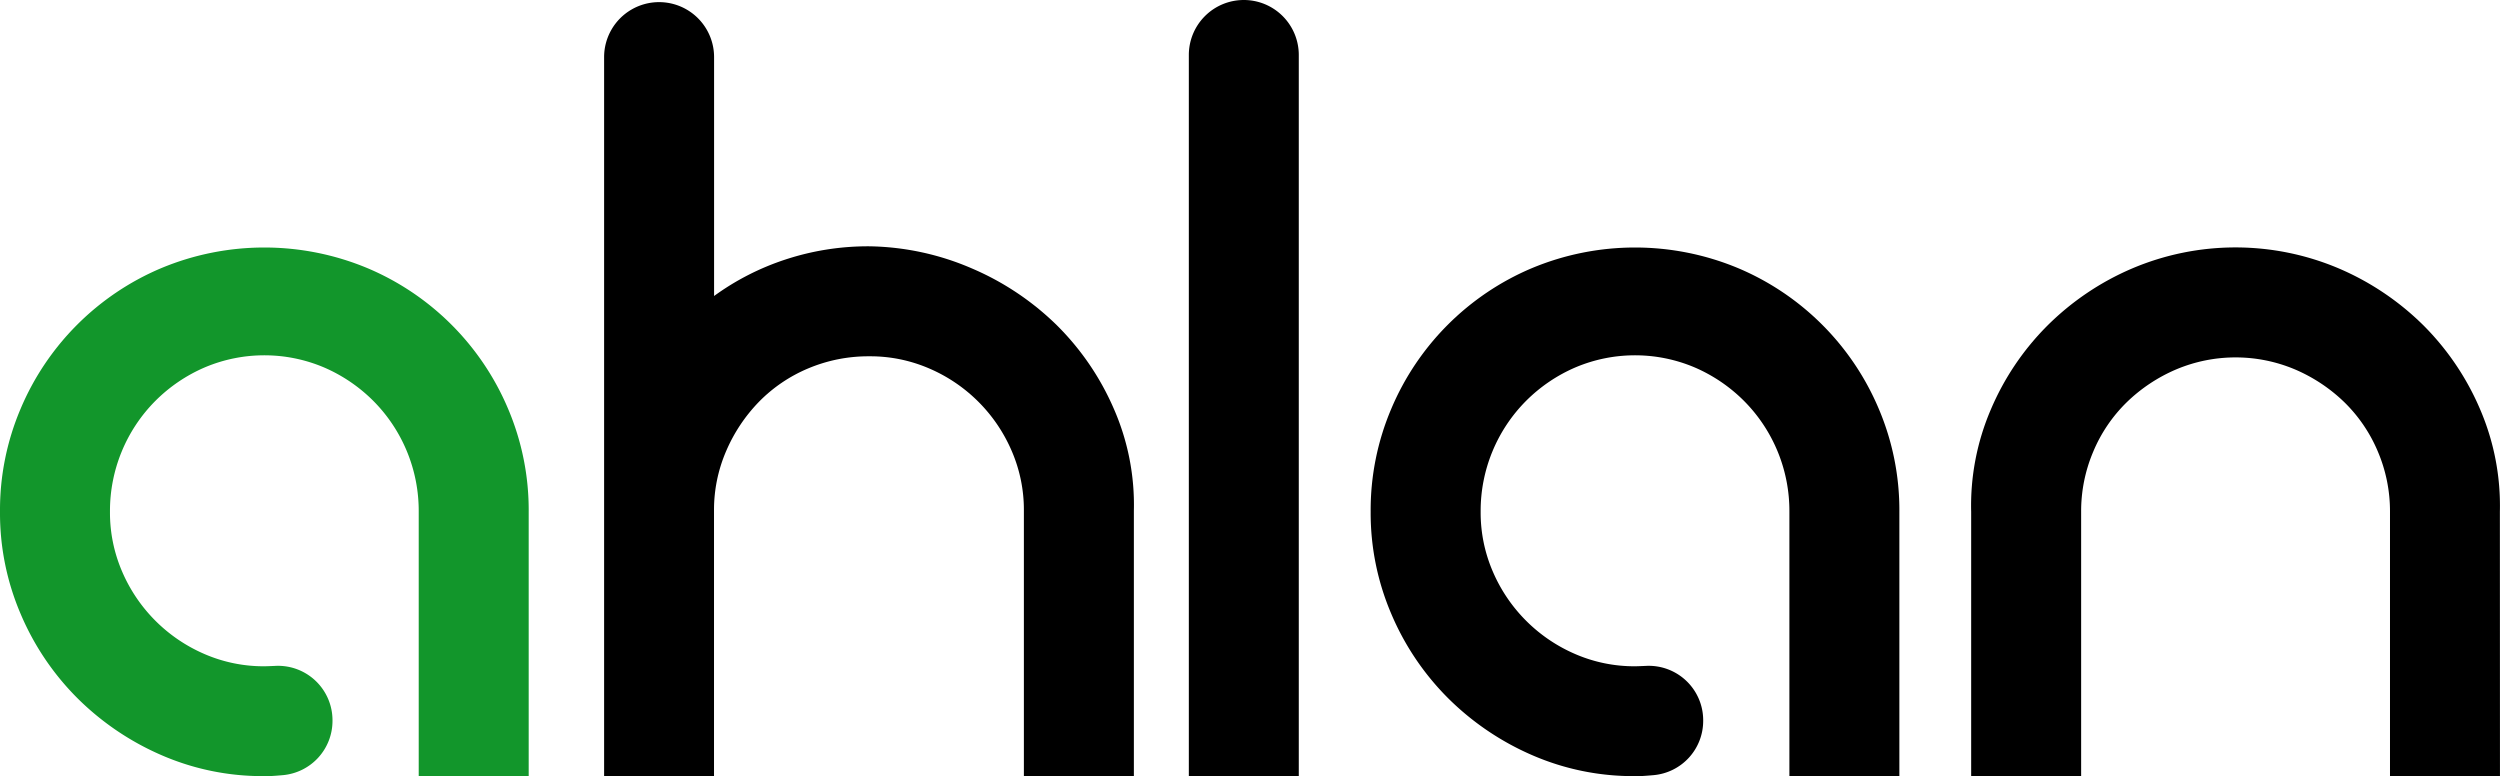 <svg xmlns="http://www.w3.org/2000/svg" width="142.333" height="44.187" viewBox="0 0 142.333 44.187">
  <g id="Group_1" data-name="Group 1" transform="translate(-787.379 -292.951)">
    <path id="Path_1" data-name="Path 1" d="M866.911,337.19h-6.262V322.08a8.437,8.437,0,0,0-.692-3.4,8.946,8.946,0,0,0-4.7-4.7,8.452,8.452,0,0,0-3.4-.692,8.822,8.822,0,0,0-3.492.692,8.545,8.545,0,0,0-2.8,1.9,9.231,9.231,0,0,0-1.865,2.8,8.437,8.437,0,0,0-.693,3.4v15.11H836.75V296.255a3.13,3.13,0,1,1,6.261,0v13.6a14.666,14.666,0,0,1,4.063-2.077,15.045,15.045,0,0,1,4.787-.752,15.253,15.253,0,0,1,5.838,1.264,15.715,15.715,0,0,1,4.817,3.221,15.2,15.2,0,0,1,3.25,4.756,13.623,13.623,0,0,1,1.145,5.809Z" transform="translate(-14.977 -0.052)"/>
    <path id="Path_2" data-name="Path 2" d="M887.667,292.951h0a3.13,3.13,0,0,1,3.13,3.13v41.057h-6.26V296.081a3.13,3.13,0,0,1,3.13-3.13" transform="translate(-29.474)"/>
    <path id="Path_3" data-name="Path 3" d="M914.449,343.272a14.428,14.428,0,0,1-5.87-1.2,15.535,15.535,0,0,1-4.786-3.251,15.1,15.1,0,0,1-3.22-4.786,14.586,14.586,0,0,1-1.175-5.809,14.738,14.738,0,0,1,1.175-5.869,15.027,15.027,0,0,1,8.006-8.006,15.253,15.253,0,0,1,11.739,0,15.03,15.03,0,0,1,8.007,8.006,14.735,14.735,0,0,1,1.174,5.869v15.05h-6.261v-15.05a8.876,8.876,0,0,0-2.589-6.321,9,9,0,0,0-2.8-1.9,8.7,8.7,0,0,0-6.8,0,8.985,8.985,0,0,0-2.8,1.9,8.884,8.884,0,0,0-2.589,6.321,8.452,8.452,0,0,0,.693,3.4,8.949,8.949,0,0,0,4.7,4.7,8.443,8.443,0,0,0,3.4.692c.093,0,.33-.009.644-.023a3.1,3.1,0,0,1,3.233,3.09v.049a3.1,3.1,0,0,1-2.817,3.082c-.463.043-.826.063-1.06.063" transform="translate(-33.983 -6.134)"/>
    <path id="Path_4" data-name="Path 4" d="M802.429,343.272a14.428,14.428,0,0,1-5.87-1.2,15.534,15.534,0,0,1-4.786-3.251,15.1,15.1,0,0,1-3.22-4.786,14.584,14.584,0,0,1-1.174-5.809,14.737,14.737,0,0,1,1.174-5.869,15.028,15.028,0,0,1,8.006-8.006,15.253,15.253,0,0,1,11.739,0,15.03,15.03,0,0,1,8.007,8.006,14.736,14.736,0,0,1,1.174,5.869v15.05h-6.261v-15.05a8.876,8.876,0,0,0-2.589-6.321,9,9,0,0,0-2.8-1.9,8.7,8.7,0,0,0-6.8,0,8.985,8.985,0,0,0-2.8,1.9,8.884,8.884,0,0,0-2.589,6.321,8.452,8.452,0,0,0,.692,3.4,8.948,8.948,0,0,0,4.7,4.7,8.443,8.443,0,0,0,3.4.692c.093,0,.33-.009.644-.023a3.1,3.1,0,0,1,3.233,3.09v.049a3.1,3.1,0,0,1-2.817,3.082c-.463.043-.826.063-1.06.063" transform="translate(0 -6.134)" fill="#12962b"/>
    <path id="Path_5" data-name="Path 5" d="M978.581,343.272H972.32v-15.05a8.678,8.678,0,0,0-.692-3.431,8.56,8.56,0,0,0-1.9-2.8,9.248,9.248,0,0,0-2.8-1.866,8.7,8.7,0,0,0-6.8,0,9.226,9.226,0,0,0-2.8,1.866,8.529,8.529,0,0,0-1.9,2.8,8.667,8.667,0,0,0-.692,3.431v15.05h-6.261v-15.05a13.876,13.876,0,0,1,1.114-5.809,15.1,15.1,0,0,1,3.222-4.786,15.418,15.418,0,0,1,4.814-3.251,15.052,15.052,0,0,1,11.8,0,15.484,15.484,0,0,1,4.817,3.251,15.146,15.146,0,0,1,3.219,4.786,13.9,13.9,0,0,1,1.115,5.809Z" transform="translate(-48.871 -6.134)"/>
  </g>
</svg>
